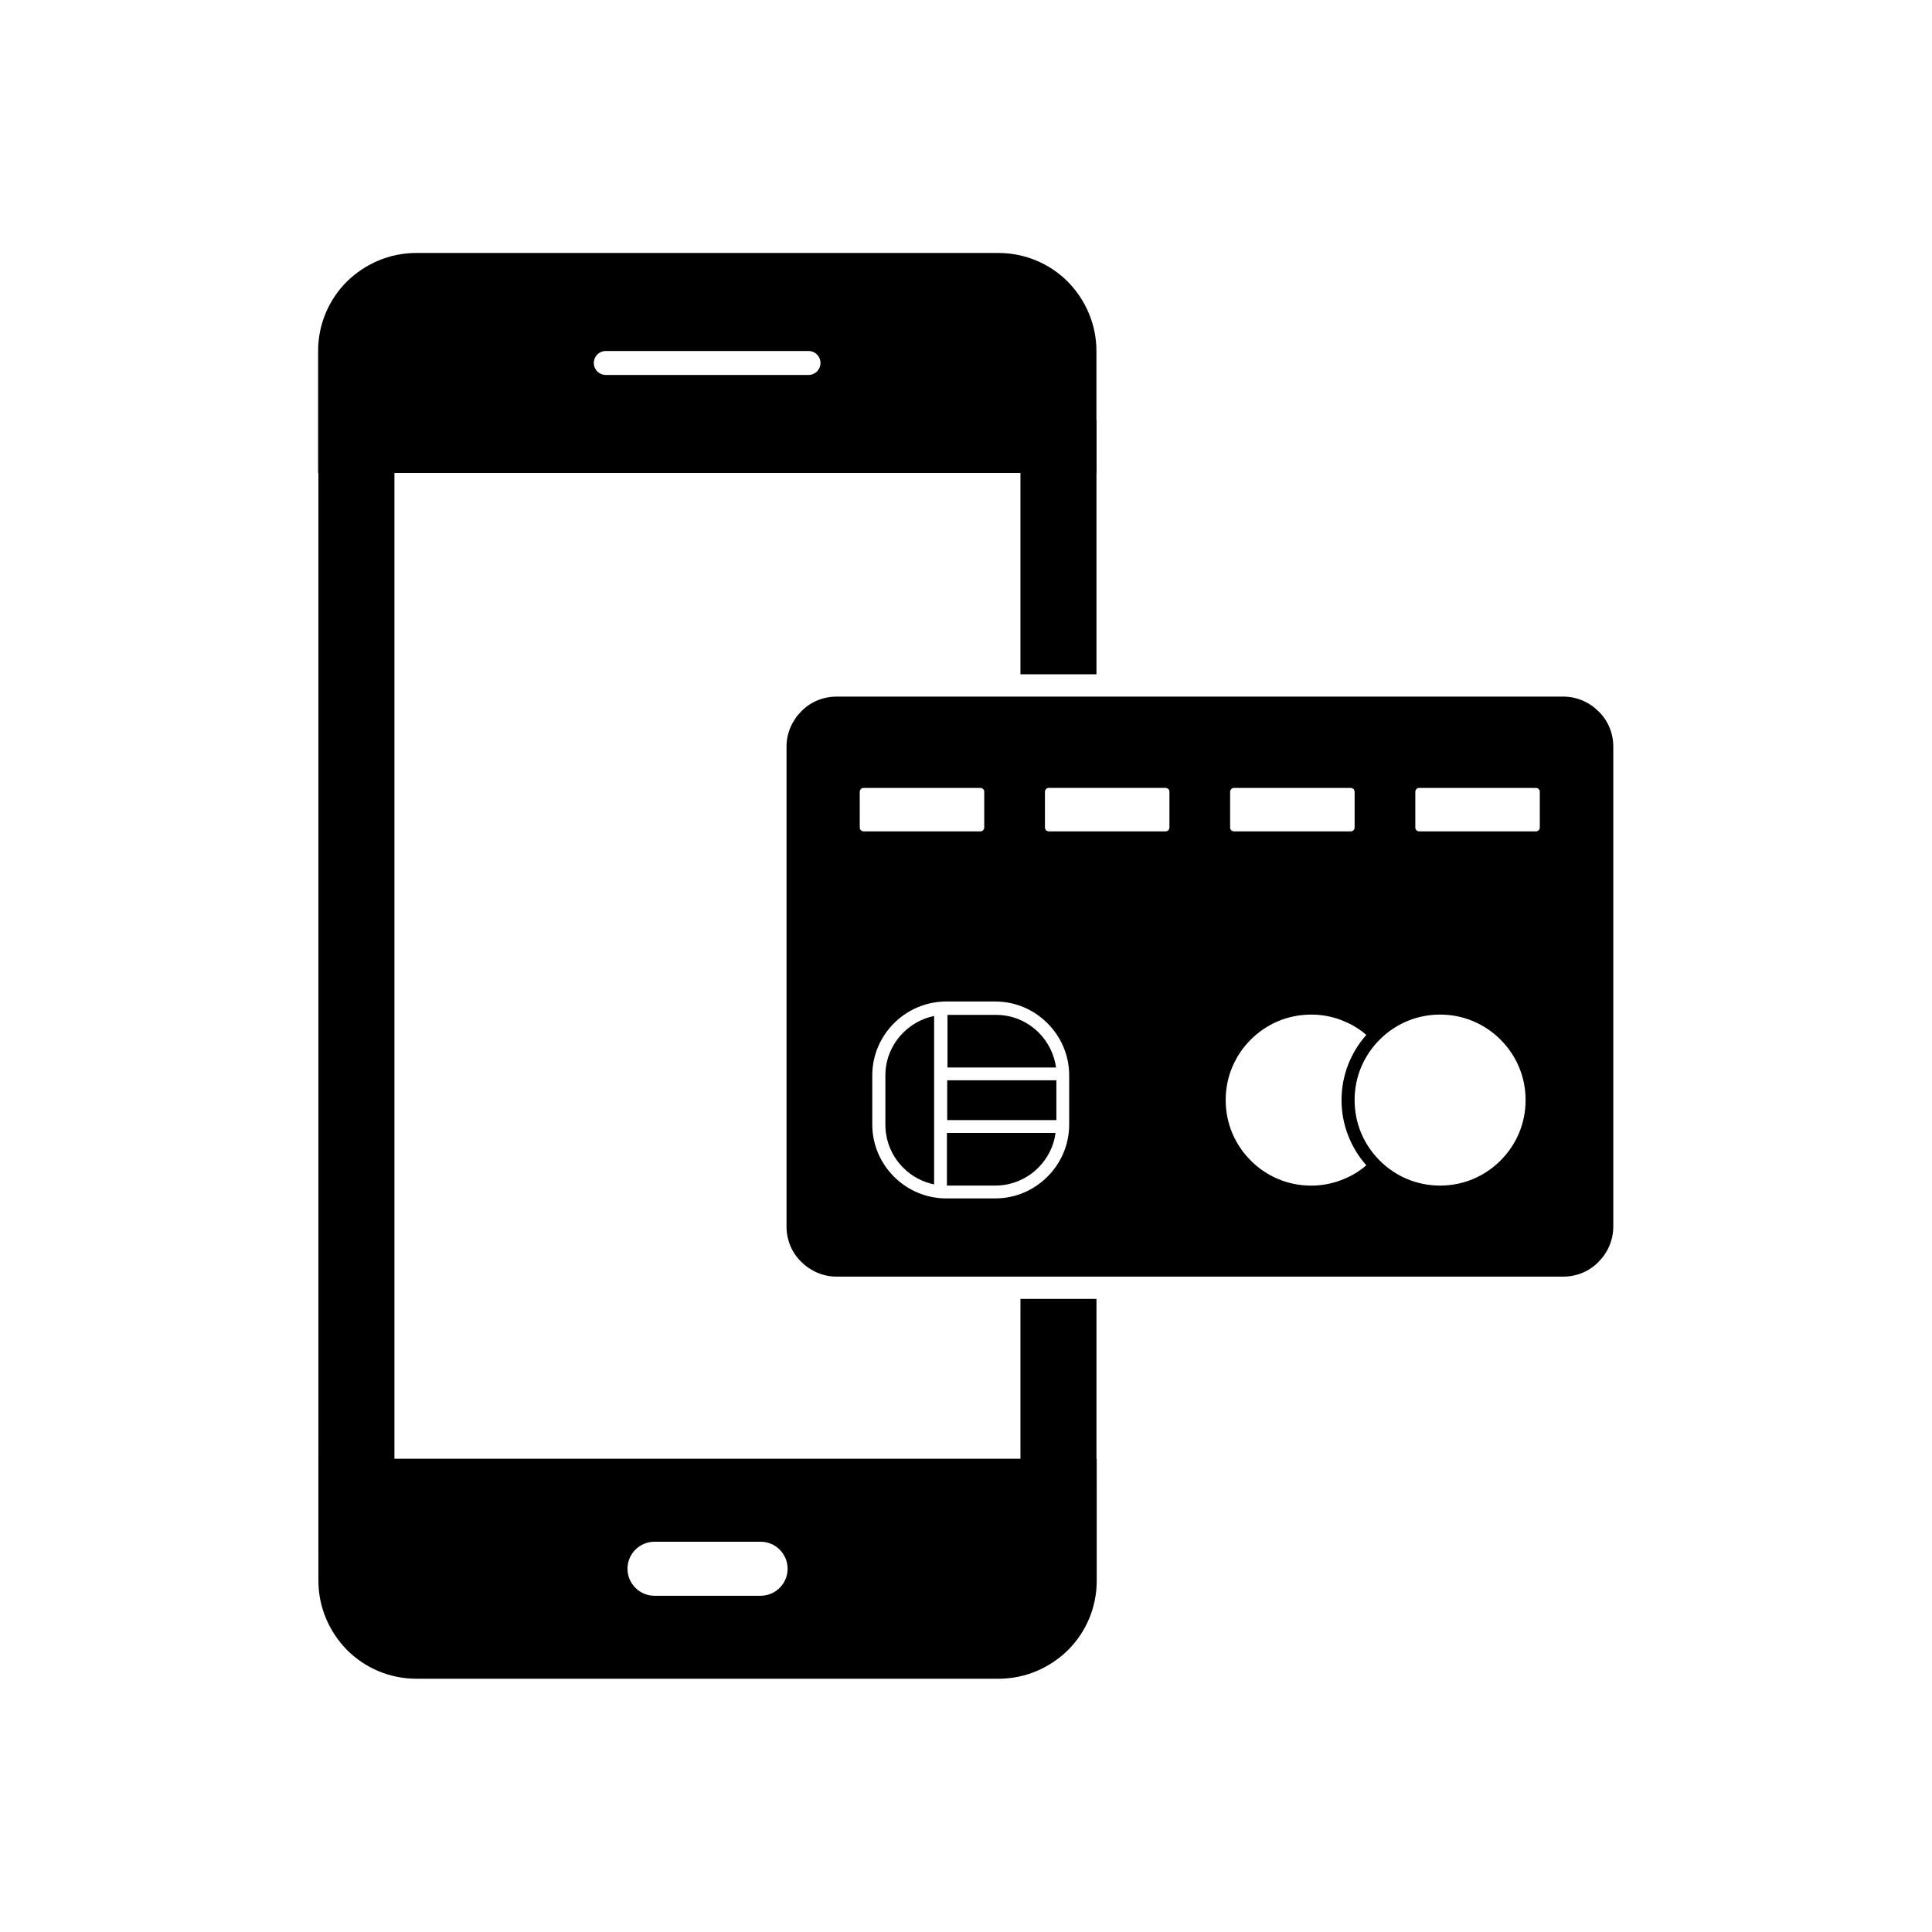 <?xml version="1.0" encoding="UTF-8"?>
<!-- The Best Svg Icon site in the world: iconSvg.co, Visit us! https://iconsvg.co -->
<svg fill="#000000" width="800px" height="800px" version="1.1" viewBox="144 144 512 512" xmlns="http://www.w3.org/2000/svg">
 <g fill-rule="evenodd">
  <path d="m434.64 530.58h-206.26v32.324c0 7.16 2.953 13.652 7.602 18.375 4.723 4.723 11.219 7.602 18.375 7.602h154.31c7.16 0 13.652-2.953 18.375-7.602 4.723-4.723 7.602-11.219 7.602-18.375zm-117.19 21.992h28.117c3.984 0 7.16 3.246 7.16 7.16 0 3.984-3.246 7.16-7.16 7.16h-28.117c-3.984 0-7.16-3.246-7.16-7.16 0-3.984 3.246-7.16 7.16-7.16z"/>
  <path d="m228.38 255.39h20.145v300.13h-20.145z"/>
  <path d="m414.43 255.39h20.145v67.301h-20.145zm20.145 232.83v67.301h-20.145v-67.301z"/>
  <path d="m423.95 440.84v-10.551h-28.93v10.551z"/>
  <path d="m395.02 426.9h28.855c-0.516-3.543-2.141-6.789-4.574-9.223-2.953-2.953-6.938-4.723-11.363-4.723h-12.84v13.945z"/>
  <path d="m391.55 428.59v-15.352c-3.172 0.664-5.977 2.215-8.191 4.43-2.953 2.953-4.723 6.938-4.723 11.363v13.062c0 4.43 1.844 8.488 4.723 11.363 2.215 2.215 5.019 3.762 8.191 4.43v-29.301z"/>
  <path d="m423.8 444.24h-28.855v13.949h12.84c4.43 0 8.488-1.844 11.363-4.723 2.434-2.434 4.133-5.684 4.574-9.223z"/>
  <path d="m475.46 451.55c-4.133-4.133-6.641-9.742-6.641-16.016s2.508-11.883 6.641-16.016c4.133-4.133 9.742-6.641 16.016-6.641 3.027 0 5.977 0.59 8.559 1.699 2.215 0.887 4.281 2.141 6.051 3.691-4.059 4.574-6.566 10.625-6.566 17.27 0 6.641 2.508 12.691 6.566 17.27-1.77 1.551-3.836 2.805-6.051 3.691-2.656 1.105-5.535 1.699-8.559 1.699-6.273 0-11.883-2.508-16.016-6.641zm-48.117-22.582v13.062c0 5.387-2.215 10.258-5.758 13.801s-8.414 5.758-13.801 5.758h-13.062c-0.516 0-1.031 0-1.625-0.074h-0.074c-4.723-0.441-8.93-2.508-12.102-5.684-3.543-3.543-5.758-8.414-5.758-13.801v-13.062c0-5.387 2.215-10.258 5.758-13.801 3.172-3.172 7.379-5.238 12.102-5.684h0.148c0.516-0.074 1.031-0.074 1.551-0.074h13.062c5.387 0 10.258 2.215 13.801 5.758 3.543 3.543 5.758 8.414 5.758 13.801zm43.688-64.645c-0.297 0-0.59-0.148-0.738-0.297-0.223-0.223-0.297-0.441-0.297-0.738v-9.445c0-0.297 0.148-0.59 0.297-0.738 0.223-0.223 0.441-0.297 0.738-0.297h30.922c0.297 0 0.59 0.148 0.738 0.297l0.074 0.074c0.148 0.223 0.223 0.441 0.223 0.664v9.445c0 0.297-0.148 0.59-0.297 0.738-0.223 0.223-0.441 0.297-0.738 0.297zm87.227-35.719h-192.54c-3.691 0-7.012 1.477-9.371 3.91-2.434 2.434-3.91 5.758-3.91 9.371v127.15c0 3.691 1.477 7.012 3.91 9.371 2.434 2.434 5.758 3.91 9.371 3.91h192.54c3.691 0 7.012-1.477 9.371-3.91 2.434-2.434 3.91-5.758 3.91-9.371v-127.15c0-3.691-1.477-7.012-3.91-9.371-2.434-2.434-5.758-3.91-9.371-3.91zm-55.273 106.93c0-6.273 2.508-11.883 6.641-16.016 4.133-4.133 9.742-6.641 16.016-6.641 6.273 0 11.883 2.508 16.016 6.641 4.133 4.133 6.641 9.742 6.641 16.016s-2.508 11.883-6.641 16.016c-4.133 4.133-9.742 6.641-16.016 6.641-6.273 0-11.883-2.508-16.016-6.641-4.133-4.133-6.641-9.742-6.641-16.016zm-50.109-71.215h-30.922c-0.297 0-0.59-0.148-0.738-0.297-0.223-0.223-0.297-0.441-0.297-0.738v-9.445c0-0.297 0.148-0.59 0.297-0.738 0.223-0.223 0.441-0.297 0.738-0.297h30.922c0.297 0 0.59 0.148 0.738 0.297 0.223 0.223 0.297 0.441 0.297 0.738v9.445c0 0.297-0.148 0.59-0.297 0.738-0.223 0.223-0.441 0.297-0.738 0.297zm66.195-1.031v-9.445c0-0.297 0.148-0.59 0.297-0.738 0.223-0.223 0.441-0.297 0.738-0.297h30.922c0.297 0 0.59 0.148 0.738 0.297 0.223 0.223 0.297 0.441 0.297 0.738v9.445c0 0.297-0.148 0.59-0.297 0.738-0.223 0.223-0.441 0.297-0.738 0.297h-30.922c-0.297 0-0.59-0.148-0.738-0.297-0.223-0.223-0.297-0.441-0.297-0.738zm-114.24-9.445v9.445c0 0.297-0.148 0.59-0.297 0.738-0.223 0.223-0.441 0.297-0.738 0.297h-30.922c-0.297 0-0.59-0.148-0.738-0.297-0.223-0.223-0.297-0.441-0.297-0.738v-9.445c0-0.297 0.148-0.59 0.297-0.738 0.223-0.223 0.441-0.297 0.738-0.297h30.922c0.297 0 0.59 0.148 0.738 0.297 0.223 0.223 0.297 0.441 0.297 0.738z"/>
  <path d="m301.44 240.19m59.996 0c0 1.77-1.402 3.172-3.172 3.172h-53.723c-1.77 0-3.172-1.402-3.172-3.172 0-1.77 1.402-3.172 3.172-3.172h53.723c1.77 0 3.172 1.402 3.172 3.172zm-133.13-3.172v32.324h206.26v-32.324c0-7.16-2.953-13.652-7.602-18.375-4.723-4.723-11.219-7.602-18.375-7.602h-154.31c-7.16 0-13.652 2.953-18.375 7.602-4.723 4.723-7.602 11.219-7.602 18.375z"/>
 </g>
</svg>